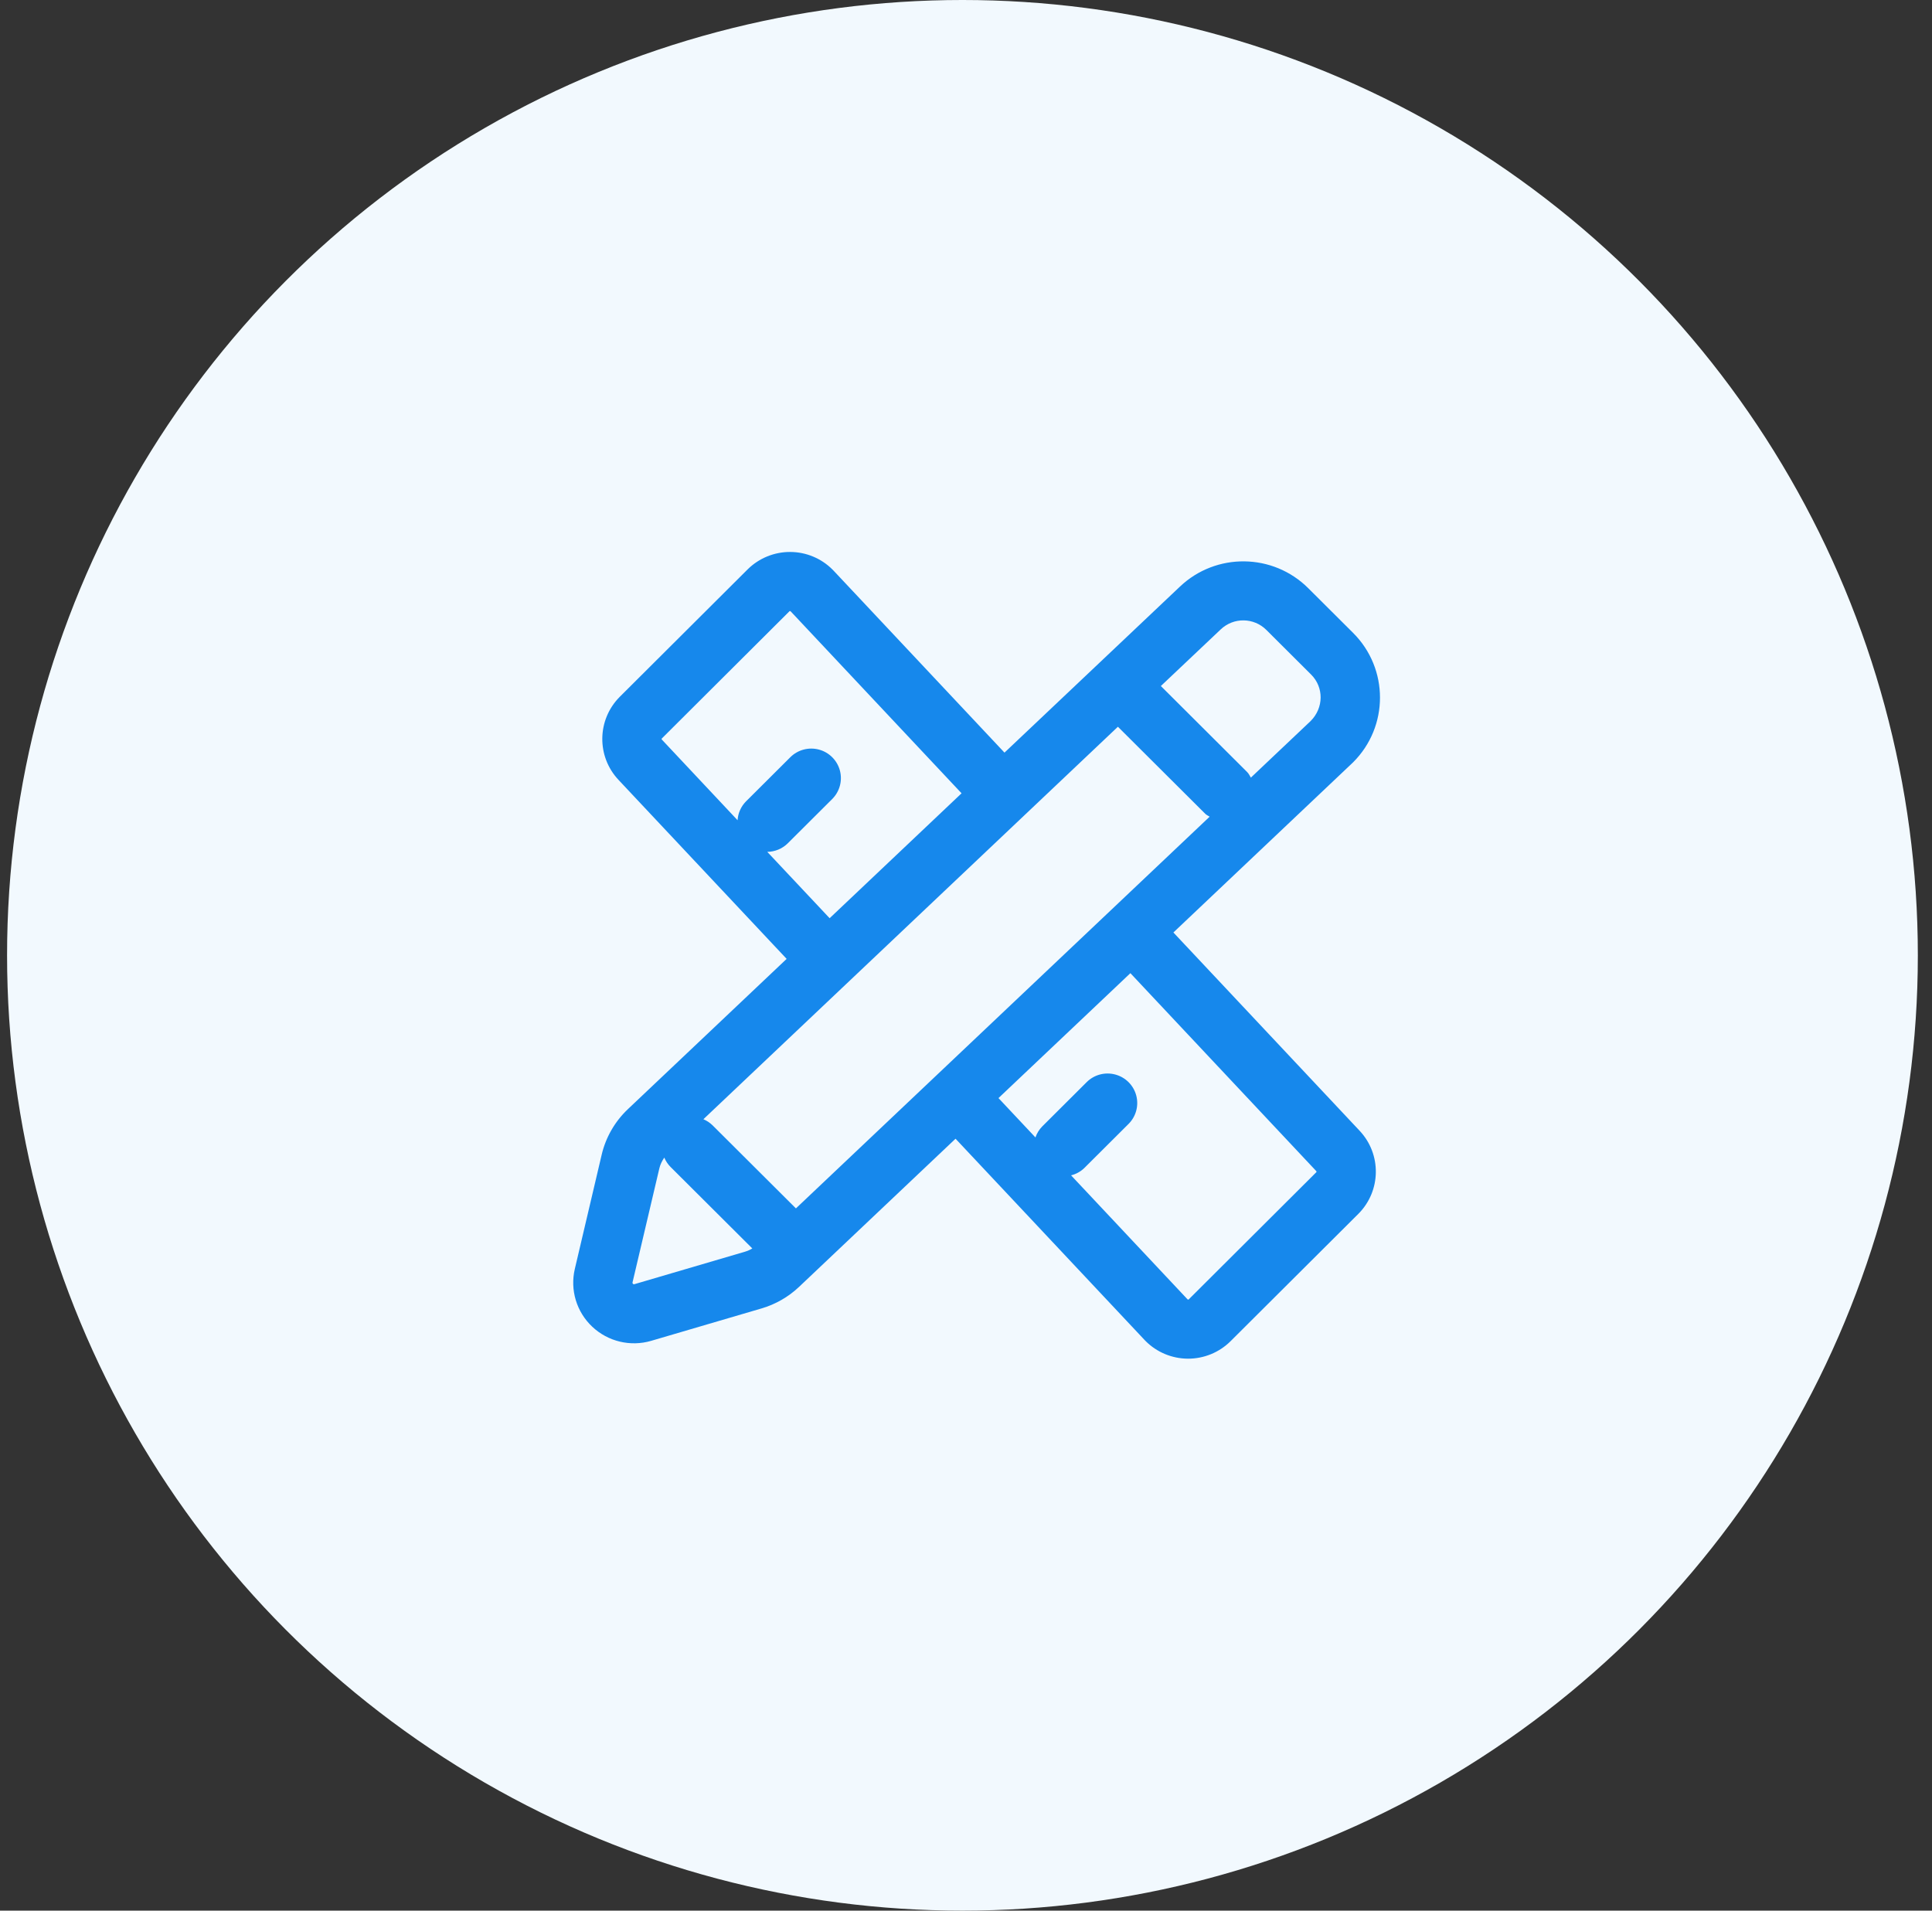 <?xml version="1.0" encoding="UTF-8"?>
<svg width="91px" height="90px" viewBox="0 0 91 90" version="1.1" xmlns="http://www.w3.org/2000/svg" xmlns:xlink="http://www.w3.org/1999/xlink">
    <rect x="0" y="0" width="91" height="90" fill="#333333" stroke="none"/>
    <!-- Generator: Sketch 57.1 (83088) - https://sketch.com -->
    <title>编组 12</title>
    <desc>Created with Sketch.</desc>
    <g id="页面-1" stroke="none" stroke-width="1" fill="none" fill-rule="evenodd">
        <g id="一站式解决" transform="translate(-1017, -1754)">
            <g id="编组-12" transform="translate(1017.333, 1754)">
                <circle id="椭圆形备份-2" fill="#F2F9FE" cx="45" cy="45" r="45"></circle>
                <g id="自定义" transform="translate(26, 26)" fill="#1688EC" fill-rule="nonzero">
                    <path d="M28.936,17.924 L37.399,9.91 C39.089,8.226 39.089,5.495 37.399,3.811 L35.287,1.706 C33.628,0.052 30.948,0.018 29.247,1.629 L20.98,9.452 L12.951,0.903 L12.885,0.835 C12.357,0.303 11.639,0.003 10.888,2.43550031e-05 C10.138,-0.003 9.417,0.291 8.884,0.818 L2.857,6.825 C1.782,7.905 1.76,9.639 2.808,10.745 L10.719,19.168 L3.239,26.249 C2.628,26.829 2.199,27.573 2.007,28.392 L0.742,33.772 C0.51,34.761 0.822,35.798 1.563,36.495 C2.303,37.193 3.359,37.446 4.337,37.16 L9.541,35.632 C10.199,35.438 10.801,35.092 11.299,34.622 L18.674,27.639 L27.557,37.097 L27.622,37.165 C28.15,37.697 28.869,37.997 29.619,38 C30.369,38.003 31.09,37.709 31.623,37.182 L37.651,31.175 C38.725,30.095 38.747,28.361 37.699,27.255 L28.936,17.924 Z M11.156,30.921 L7.225,27.003 C7.101,26.883 6.956,26.788 6.798,26.721 L26.322,8.233 L30.435,12.332 C30.496,12.393 30.573,12.423 30.643,12.47 L11.156,30.921 L11.156,30.921 Z M31.169,3.644 C31.773,3.072 32.723,3.085 33.312,3.671 L35.424,5.776 C36.024,6.375 36.024,7.343 35.396,7.968 L32.585,10.629 C32.529,10.539 32.487,10.443 32.407,10.364 L28.345,6.315 L31.169,3.644 L31.169,3.644 Z M9.807,14.127 C10.156,14.121 10.505,13.989 10.772,13.724 L12.866,11.637 C13.218,11.285 13.356,10.773 13.227,10.293 C13.098,9.813 12.722,9.438 12.24,9.309 C11.758,9.181 11.244,9.318 10.892,9.669 L8.798,11.756 C8.566,11.994 8.428,12.306 8.408,12.637 L4.847,8.844 C4.825,8.822 4.825,8.8 4.832,8.794 L10.86,2.785 C10.865,2.78 10.889,2.78 10.914,2.803 L18.958,11.368 L12.744,17.252 L9.807,14.127 Z M3.548,34.491 C3.524,34.499 3.498,34.492 3.479,34.475 C3.461,34.458 3.454,34.432 3.46,34.408 L4.725,29.028 C4.768,28.847 4.853,28.681 4.956,28.528 C5.025,28.693 5.125,28.843 5.251,28.969 L9.102,32.808 C8.993,32.874 8.876,32.926 8.753,32.962 L3.548,34.491 L3.548,34.491 Z M29.649,35.216 C29.643,35.222 29.62,35.222 29.595,35.198 L24.116,29.364 C24.346,29.308 24.558,29.192 24.73,29.029 L26.824,26.942 C27.176,26.591 27.314,26.079 27.185,25.599 C27.056,25.118 26.68,24.744 26.198,24.615 C25.716,24.486 25.202,24.623 24.85,24.975 L22.756,27.062 C22.612,27.209 22.504,27.385 22.438,27.579 L20.697,25.725 L26.91,19.841 L35.66,29.159 C35.681,29.181 35.681,29.203 35.675,29.209 L29.649,35.216 Z" id="形状"></path>
                </g>
            </g>
        </g>
    </g>
</svg>
